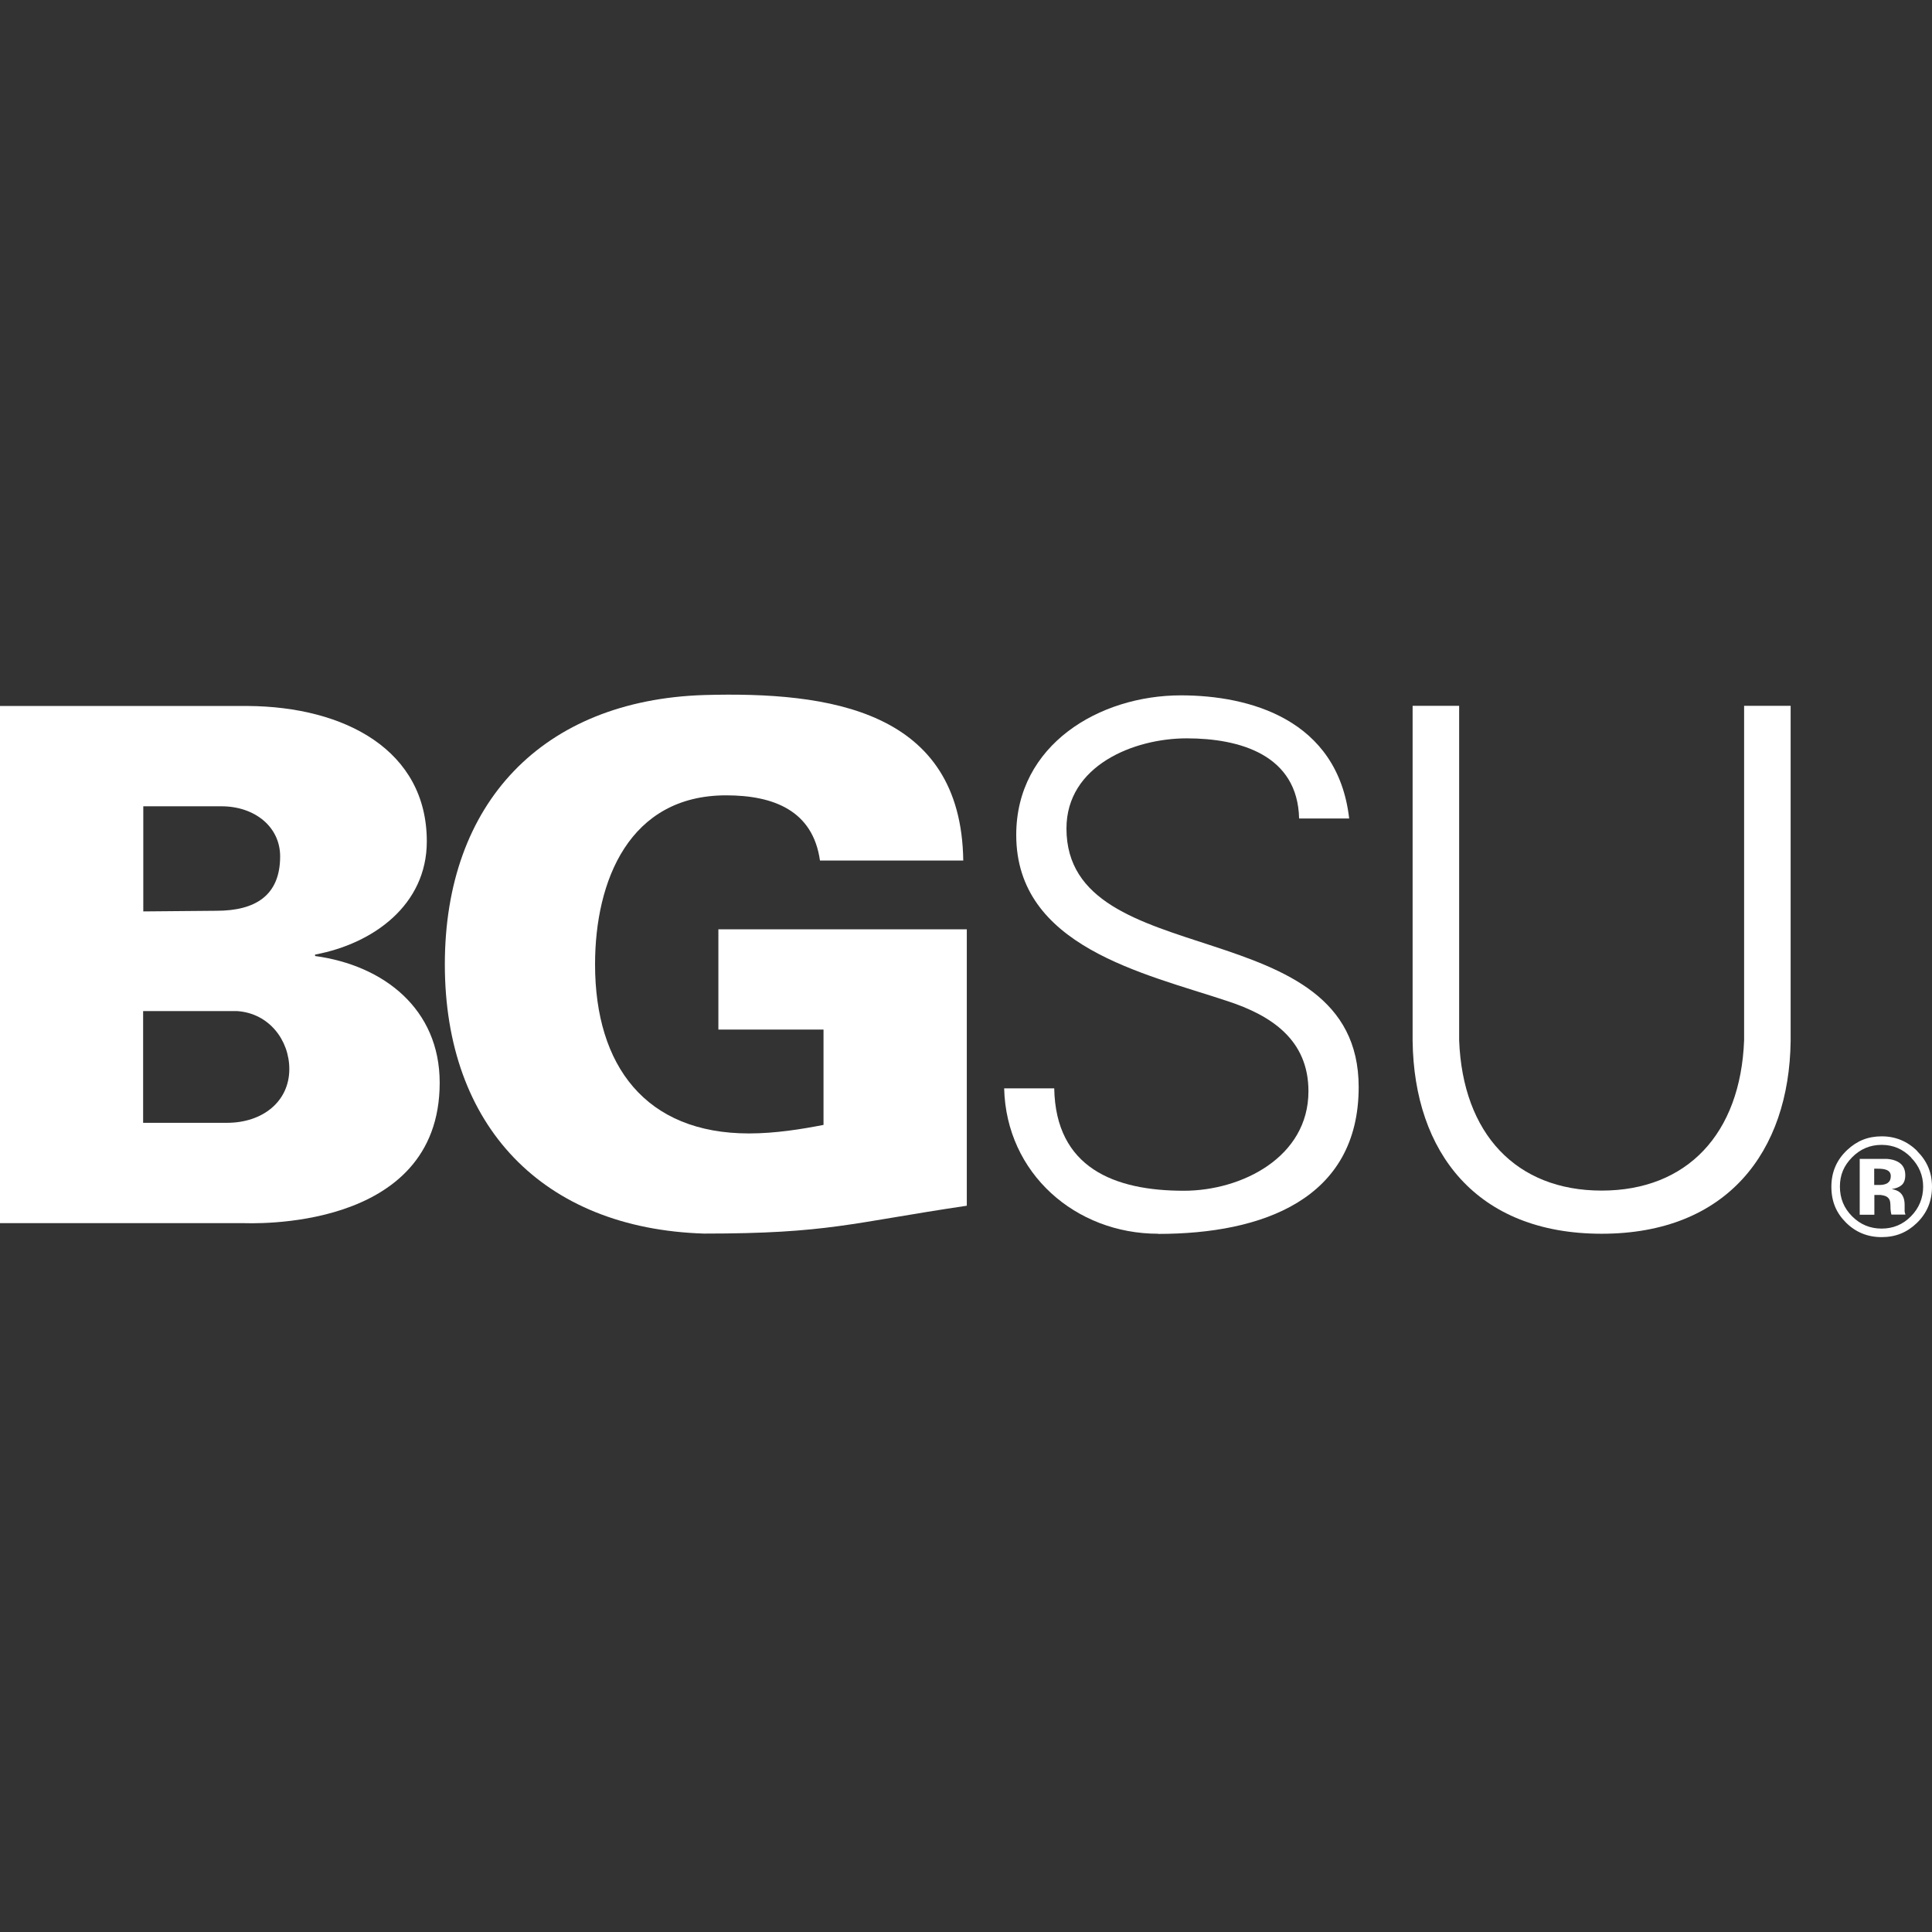 <?xml version="1.0" encoding="UTF-8"?>
<svg id="Layer_1" data-name="Layer 1" xmlns="http://www.w3.org/2000/svg" viewBox="0 0 120 120">
  <rect x="0" y="0" width="120" height="120" fill="#333333" stroke="none"/>
  <defs>
    <style>
      .cls-1 {
        fill: #fff;
      }
    </style>
  </defs>
  <g>
    <path class="cls-1" d="m8.9,56.61l4.54-.04c2.4,0,3.96-.93,3.96-3.38,0-1.82-1.56-3.11-3.65-3.11h-4.85v6.54m5.2,13.12c2.22,0,3.87-1.33,3.87-3.34,0-1.78-1.25-3.47-3.25-3.6h-5.83v6.94h5.2Zm-14.1,6.23v-32.12h15.39c6.05.04,11.12,2.76,11.12,8.41,0,3.96-3.34,6.36-6.94,7.03v.09c4.27.58,7.74,3.29,7.74,7.87,0,9.34-11.92,8.72-12.23,8.72H0Z"/>
    <path class="cls-1" d="m51.16,63.95h-6.54v-6.23h15.43v17.17c-7.21,1.07-8.59,1.73-16.32,1.73-10.01-.31-16.1-6.67-16.1-16.72s6.09-16.41,16.1-16.73c7.78-.22,15.97.93,16.1,10.28h-8.9c-.44-3.11-2.89-4.05-5.83-4.05-6.01,0-8.14,5.29-8.14,10.5,0,6.32,3.16,10.5,9.56,10.5,1.65,0,3.29-.27,4.63-.53v-5.92"/>
    <path class="cls-1" d="m71.93,76.63c-5.12,0-9.43-3.74-9.56-9.03h3.11c.09,4.94,3.74,6.36,8.05,6.36,3.6,0,7.74-2.09,7.74-6.18,0-3.2-2.31-4.71-5.03-5.6-5.2-1.73-13.12-3.38-13.12-10.32,0-5.6,5.16-8.67,10.23-8.67,4.23,0,9.74,1.47,10.45,7.65h-3.11c-.09-3.96-3.69-4.98-6.98-4.98s-7.47,1.69-7.47,5.6c0,9.12,18.15,4.98,18.15,16.06,0,6.98-6,9.12-12.45,9.12"/>
    <path class="cls-1" d="m90.63,43.84v20.77c.22,5.83,3.56,9.34,8.85,9.34s8.63-3.51,8.85-9.34v-20.77h2.89v20.82c-.09,6.89-3.96,11.97-11.74,11.97s-11.65-5.07-11.74-11.97v-20.82h2.89"/>
  </g>
  <path class="cls-1" d="m118.7,71.9c.5.51.75,1.12.75,1.81s-.25,1.33-.76,1.84c-.5.51-1.11.76-1.82.76s-1.32-.25-1.83-.76c-.51-.51-.76-1.12-.76-1.85s.25-1.3.75-1.81c.51-.52,1.12-.78,1.84-.78s1.32.26,1.83.78Zm.39-.4c-.61-.61-1.35-.92-2.21-.92s-1.54.28-2.15.85c-.65.61-.98,1.37-.98,2.28s.3,1.62.9,2.22c.6.6,1.34.91,2.22.91s1.58-.29,2.19-.88c.63-.61.94-1.36.94-2.25s-.31-1.6-.92-2.21Zm-1.83,1.97c-.12.08-.29.13-.5.13h-.35v-1.01h.22c.23,0,.4.02.53.07.19.07.28.2.28.39s-.06.33-.18.41Zm-.85.75h.39c.14.02.24.04.31.07.12.05.21.13.26.25.03.07.05.22.05.42,0,.21.03.37.06.48h.87l-.03-.1s-.02-.07-.02-.1c0-.03,0-.07,0-.1v-.31c0-.35-.1-.61-.31-.78-.11-.09-.27-.15-.49-.2.24-.03.44-.1.6-.23.16-.13.24-.34.24-.63,0-.38-.15-.66-.46-.83-.18-.1-.41-.16-.68-.18-.05,0-.29,0-.72,0-.43,0-.75,0-.97,0v3.47h.91v-1.23Z"/>
</svg>